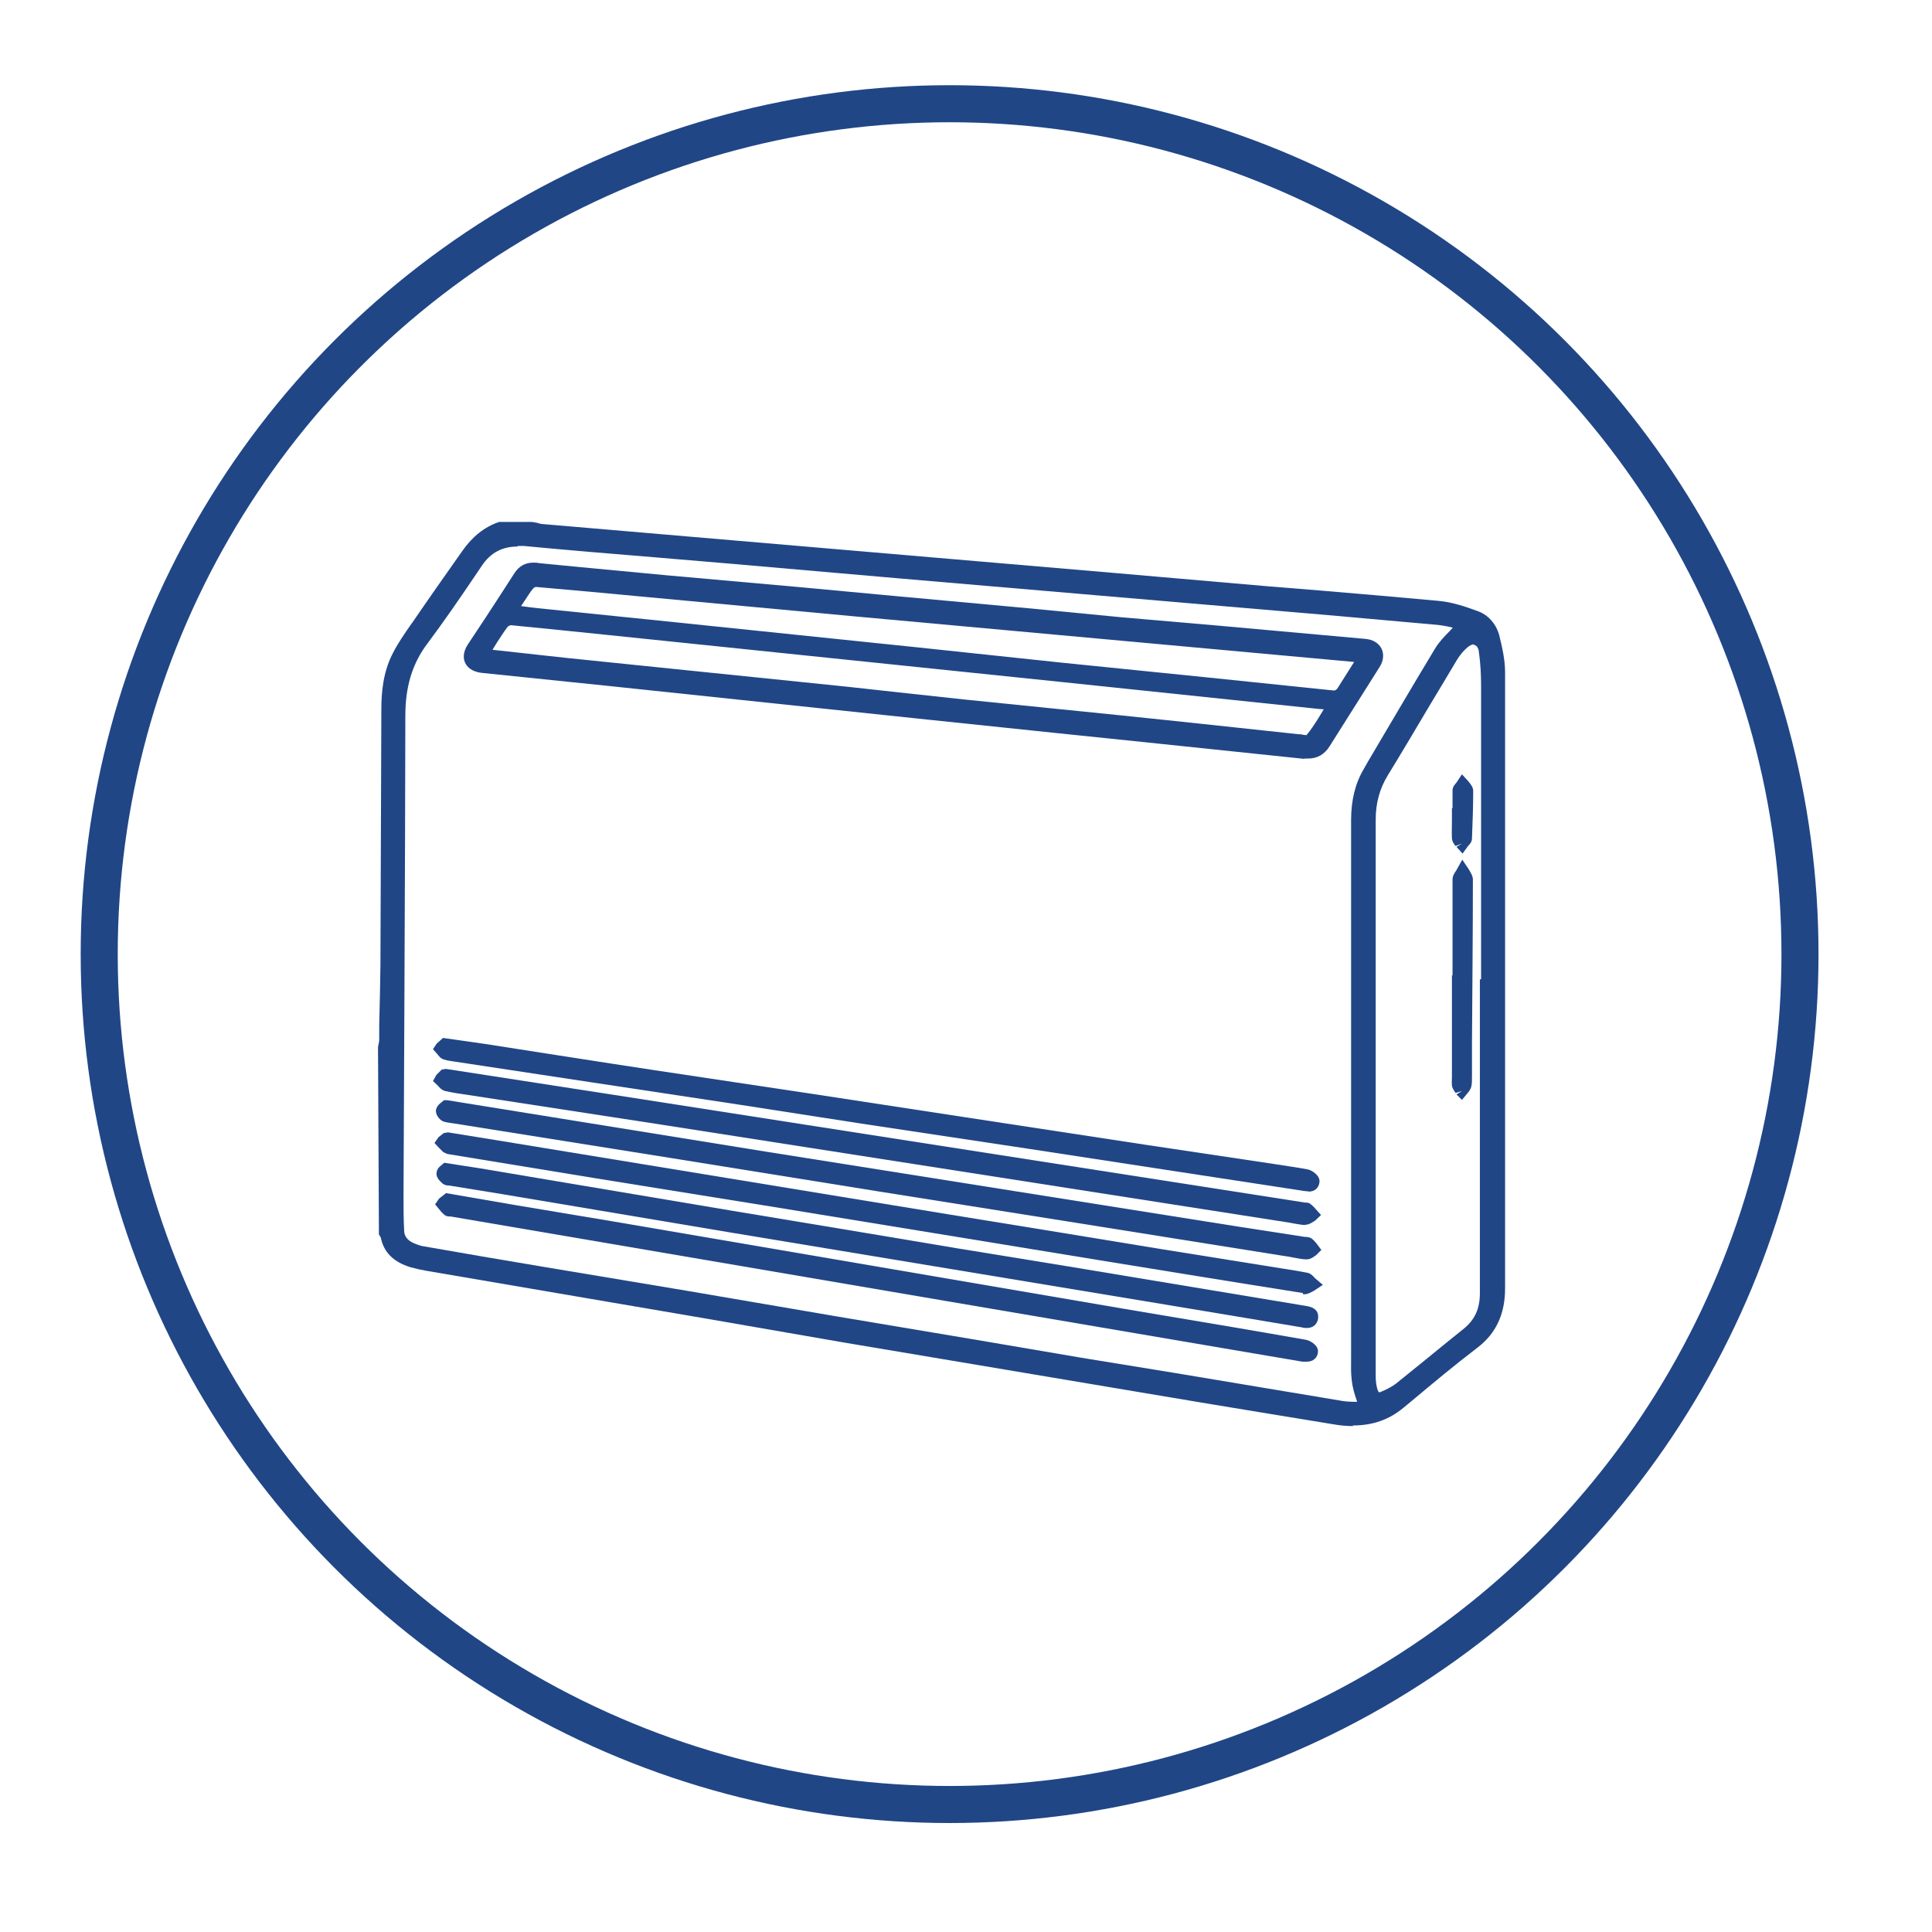 <?xml version="1.0" encoding="UTF-8"?> <svg xmlns="http://www.w3.org/2000/svg" id="_图层_2" data-name="图层 2" width="50px" height="50px"><defs><style> .cls-1 { fill: none; stroke: #204686; stroke-miterlimit: 10; stroke-width: 1.22px; } .cls-2 { fill: #204686; stroke-width: 0px; } </style></defs><g id="_图层_1-2" data-name="图层 1" transform="matrix(0.786, 0, 0, 0.786, 2.088, 2.205)"><circle class="cls-1" cx="28.61" cy="28.61" r="28"></circle><g><path class="cls-2" d="M41.89,44.15c-.21,0-.43-.02-.65-.06,0,0-4.04-.66-5.27-.87l-10.83-1.82-4.61-.8-9.13-1.56c-.18-.03-.36-.07-.54-.12-.56-.17-.88-.49-.98-.98l-.06-.1-.03-6.17.02-.1s.02-.09.02-.14v-.5c.02-.66.03-1.32.04-1.97l.03-8.41c0-.53.05-1.23.39-1.87.16-.31.36-.6.56-.89l.08-.11c.54-.79,1.09-1.57,1.64-2.35.33-.47.73-.79,1.21-.95h1.08s.17.03.17.03c.06.02.13.04.18.04l18.82,1.61,5.07.44,1.73.14c1.3.11,2.6.22,3.89.34.44.04.88.19,1.26.33.36.12.63.43.73.81.1.41.19.81.19,1.21,0,3.99,0,7.98,0,11.96v8.33c0,.84-.3,1.48-.9,1.94-.76.58-1.49,1.19-2.22,1.8l-.23.19c-.47.39-1.01.58-1.66.58ZM14.39,15.19c-.51,0-.89.2-1.18.63l-.25.37c-.5.74-1.01,1.48-1.54,2.19-.5.66-.73,1.42-.73,2.38,0,3.38-.06,15.8-.06,15.8,0,.38,0,.76.02,1.14,0,.2.11.33.3.42.14.06.25.1.34.11,1.3.23,2.6.45,3.91.67l4.79.8,4.97.85,4.47.75,3.52.6,3.07.5,5.51.92c.12.02.25.03.37.03h.13c-.1-.28-.16-.51-.18-.72-.03-.23-.02-.46-.02-.69v-17.74c0-.67.14-1.22.42-1.69l.13-.23c.74-1.25,1.47-2.5,2.22-3.74.13-.21.29-.38.46-.55l.12-.13c-.16-.04-.33-.07-.5-.09-1.23-.11-2.47-.22-3.7-.33l-14.02-1.2-5.62-.49-2.37-.2c-1.46-.12-2.93-.24-4.39-.38-.07,0-.13,0-.2,0ZM45.87,18.41c-.06,0-.14.04-.22.11-.13.11-.24.25-.34.41-.3.51-.61,1.02-.91,1.52-.45.76-.9,1.52-1.36,2.27-.27.44-.4.92-.4,1.46v18.34c0,.15.02.3.06.43.03.09.06.09.07.09.27-.11.42-.2.54-.29.33-.27.66-.53.99-.8.4-.33.81-.66,1.22-.99.38-.3.55-.67.55-1.18,0-2.53,0-5.07,0-7.6v-2.74h.04v-2.14c0-2.51,0-5.02,0-7.53,0-.36-.02-.73-.07-1.09,0-.06-.04-.25-.17-.25Z"></path><path class="cls-2" d="M40.28,22.18c-1.69-.18-8.26-.86-8.26-.86l-4.5-.47-10.14-1.07-4.17-.43c-.36-.04-.5-.22-.55-.33-.05-.1-.1-.32.09-.61l.57-.86c.32-.49.64-.98.96-1.48.15-.23.35-.35.62-.35.07,0,.14,0,.22.02,0,0,3.23.31,4.21.4l4.27.38,3.22.3,4.36.4,3.1.3,3.24.28,4.77.43c.26.02.45.14.54.32.09.18.07.41-.07.62l-1.64,2.6c-.17.27-.41.4-.7.4h-.11ZM40.09,21.37c.05,0,.11,0,.16.02.04,0,.07.01.11.01.16-.19.25-.34.35-.49l.22-.36c-.06,0-.33-.03-.33-.03l-8.21-.86-11.77-1.22c-2.15-.22-4.3-.45-6.45-.66-.03,0-.09.03-.11.05-.13.17-.24.35-.36.53l-.14.23c.82.09,1.64.18,2.46.27,0,0,8.47.87,9.26.95,0,0,3.16.35,3.85.42l5.13.52c1.38.14,5.84.62,5.84.62ZM14.5,17.15c.2.03.37.05.55.07l3.72.38,8.69.9,4.81.51,4.83.49s4.15.43,4.16.43c.07,0,.1-.04.14-.1.11-.17.53-.84.53-.84l-16.44-1.5-6.99-.65c-1.17-.11-2.34-.22-3.51-.32-.02,0-.08.03-.1.06-.1.12-.18.26-.27.39l-.12.18Z"></path><path class="cls-2" d="M40.34,37.53c-.13,0-.26-.03-.39-.05l-.16-.03-20.7-3.23-6.38-.98c-.23-.03-.47-.07-.7-.12-.12-.03-.19-.11-.25-.18l-.16-.15.11-.2.18-.18.14-.02,5.37.83,22.91,3.57c.06,0,.14,0,.21.07.05.04.1.09.14.14l.18.2-.19.18c-.12.08-.21.14-.33.14h-.01Z"></path><path class="cls-2" d="M40.38,40.92c-.05,0-.11,0-.17-.02-1.42-.24-4.49-.75-4.49-.75l-14.24-2.36-7.62-1.28-1.72-.28c-.08,0-.16-.01-.24-.08-.1-.09-.21-.21-.18-.36.02-.13.12-.2.17-.24l.08-.07,1.16.18,8.32,1.4,4.27.71,3.16.53,3.62.59,7.82,1.3c.13.02.28.05.37.17.04.05.07.14.05.27-.04.18-.17.29-.36.29Z"></path><path class="cls-2" d="M40.35,38.66c-.12,0-.25-.03-.37-.05l-.16-.03-7.4-1.18-6.11-.97-6.9-1.11-7.09-1.13c-.12-.02-.24-.03-.35-.06-.15-.04-.3-.24-.27-.4.03-.12.12-.2.18-.24l.08-.07h.11s10.53,1.7,10.53,1.7l15.5,2.46,2.2.34c.09,0,.18.01.25.07.06.05.11.11.15.16l.15.2-.17.17c-.11.08-.2.14-.31.14h-.01Z"></path><path class="cls-2" d="M40.23,42.03l-11.75-2-16.29-2.78c-.07,0-.16,0-.23-.07-.06-.05-.1-.1-.15-.16l-.14-.17.13-.19.23-.18,2.32.4,3.23.54,16.78,2.87,3.62.61c.8.14,1.59.27,2.37.41.14.03.4.18.39.39-.01.2-.16.33-.37.33h-.14Z"></path><path class="cls-2" d="M40.25,39.77c-2.23-.35-4.47-.72-6.7-1.08,0,0-8.91-1.46-10.7-1.75l-5.9-.95-4.88-.8-.13-.06s-.09-.09-.14-.14l-.15-.16.13-.19.18-.14.14-.02,1.67.27,14.81,2.43,3.75.61,3.23.53,3.99.64c.28.04.56.09.83.14.12.02.2.11.26.18l.26.22-.27.18c-.14.08-.23.13-.34.13h-.05Z"></path><path class="cls-2" d="M40.43,36.42s-.09,0-.14-.01l-9.08-1.39-5.51-.83-4.06-.63-4.83-.73-4.49-.68c-.12-.02-.24-.03-.36-.07-.11-.03-.17-.12-.22-.18l-.14-.16.12-.18.21-.19,1.4.2s4.41.69,5.55.86l5.46.82s9.02,1.38,10.74,1.64l4.21.63c.37.06.75.11,1.12.18.13.03.39.19.38.4-.01.16-.11.33-.37.33Z"></path><path class="cls-2" d="M45.3,33.23l.18-.11-.21.06c-.04-.06-.1-.13-.12-.24-.01-.1,0-.2,0-.28v-.12s0-3.23,0-3.23h.02v-.41c0-.92,0-1.83,0-2.75,0-.12.07-.22.12-.29l.2-.36.21.31c.08.14.14.23.14.35,0,1.79-.02,3.59-.03,5.38v1.08c0,.16,0,.25-.02.34-.02.1-.08.17-.12.22l-.19.23-.2-.2Z"></path><path class="cls-2" d="M45.3,25.08l.18-.11-.21.08c-.05-.06-.11-.14-.12-.25-.01-.19,0-.39,0-.58v-.42h.02c0-.19,0-.39,0-.58,0-.12.08-.2.13-.26l.18-.27.21.23c.09.11.16.2.16.32,0,.52-.02,1.04-.04,1.56,0,.12-.08.2-.13.25l-.18.25-.2-.22Z"></path></g></g></svg> 